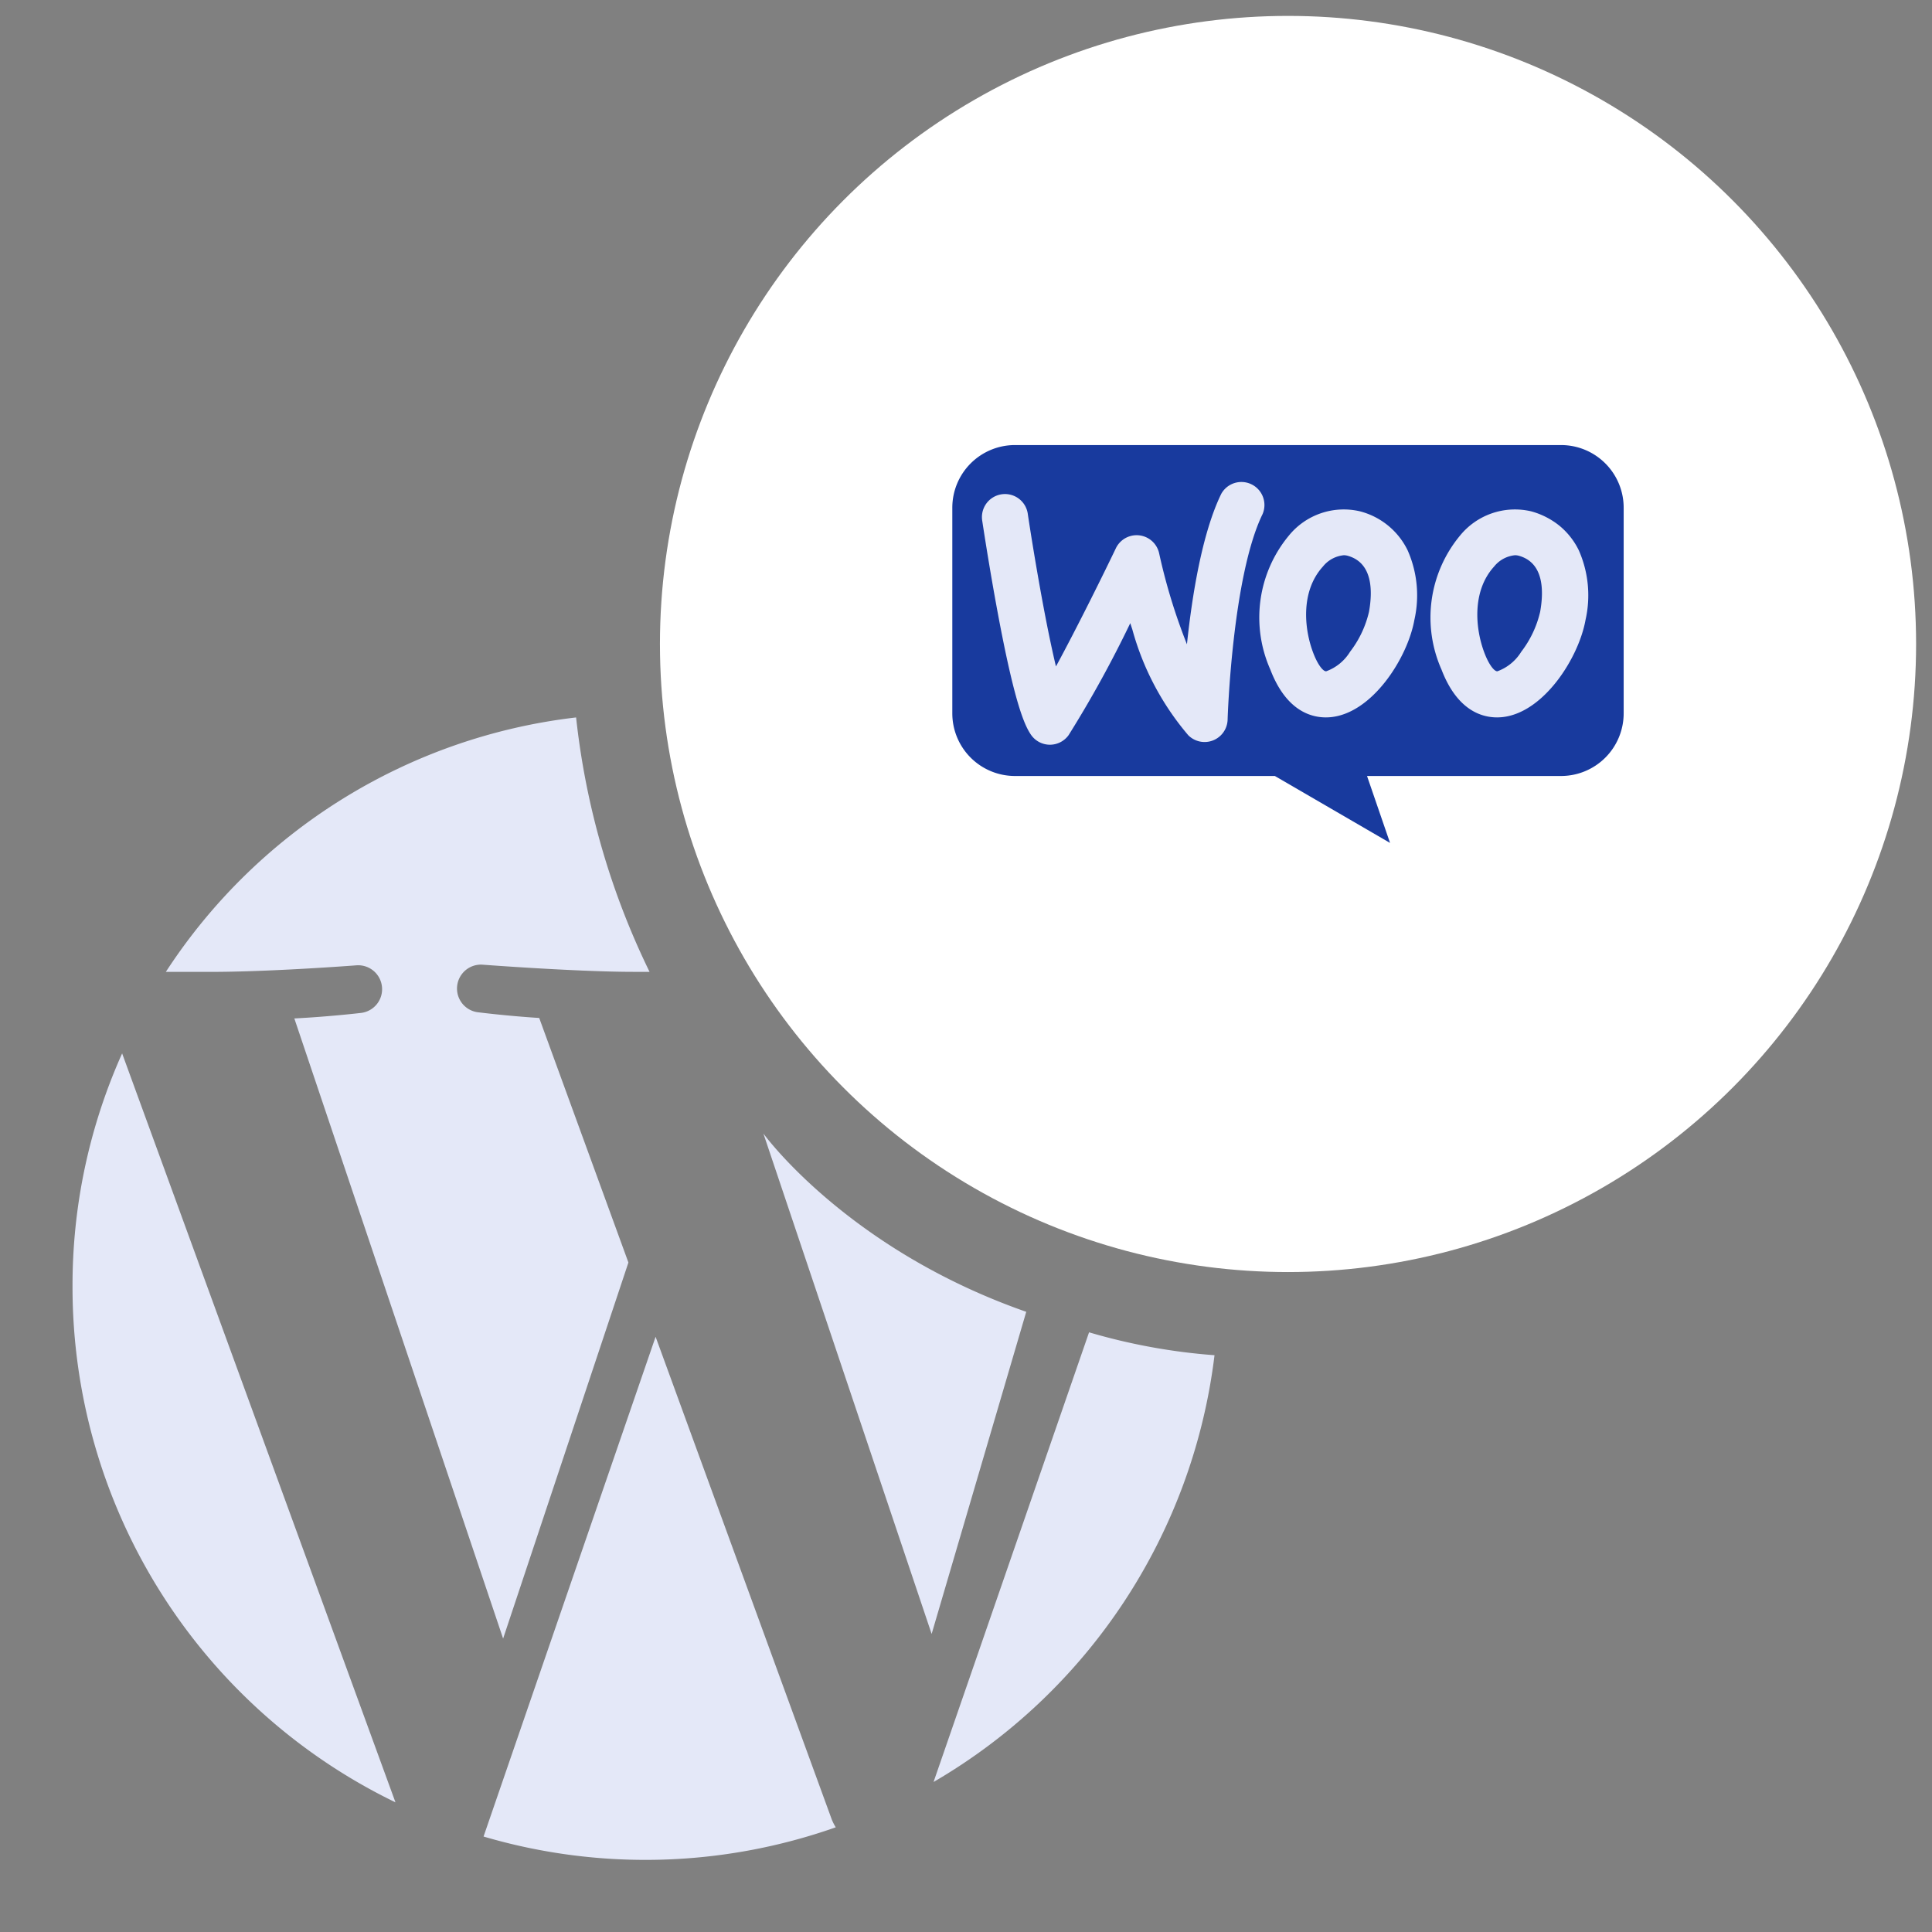 <svg xmlns="http://www.w3.org/2000/svg" width="121.504" height="121.509" viewBox="0 0 121.504 121.509">
  <rect x="0" y="0" width="121.504" height="121.509" fill="#808080" stroke="none"/>
  <g id="wp-woocommerce-str-2" transform="translate(-396.496 -487)">
    <g id="Layer_2" data-name="Layer 2" transform="translate(396.507 487.5)">
      <g id="Icons">
        <path id="Контур_8" data-name="Контур 8" d="M4.55,80.41a36,36,0,0,0,20.31,32.44L7.67,65.75A35.62,35.62,0,0,0,4.55,80.41Zm36.67,3.16L30.4,115a36,36,0,0,0,22.15-.58,3.229,3.229,0,0,1-.25-.49ZM22.4,60.21a1.5,1.5,0,0,1,.23,3s-1.95.23-4.13.34l13.13,39L39.51,78.9,33.9,63.52c-1.94-.12-3.78-.35-3.78-.35a1.5,1.5,0,1,1,.23-3s5.95.45,9.49.45h1a48.36,48.36,0,0,1-4.62-16,35.71,35.71,0,0,0-25.8,16h2.32c3.82.04,9.66-.41,9.66-.41ZM64.53,82C53.25,78.06,48,70.79,48,70.79l10.58,31.47Zm3.95,1.29L58.7,111.57A36.08,36.08,0,0,0,76.37,84.73a37.811,37.811,0,0,1-7.89-1.44Z" fill="#e4e8f8"/>
        <path id="Контур_9" data-name="Контур 9" d="M36.07,40.58A40.09,40.09,0,1,0,80.42,84.92M4.55,80.41A35.62,35.62,0,0,1,7.67,65.75l17.19,47.1A36,36,0,0,1,4.55,80.41Z" fill="none" stroke="#183a9e" stroke-linejoin="round" stroke-width="../1-7.html"/>
        <path id="Контур_10" data-name="Контур 10" d="M40.58,116.46A36.221,36.221,0,0,1,30.4,115L41.22,83.57,52.3,113.92a3.231,3.231,0,0,0,.25.49,35.91,35.91,0,0,1-11.97,2.05Zm.31-55.81h-1c-3.54,0-9.49-.45-9.49-.45a1.5,1.5,0,1,0-.23,3s1.84.23,3.78.35L39.51,78.9l-7.88,23.66-13.13-39c2.18-.11,4.13-.34,4.13-.34a1.5,1.5,0,1,0-.23-3s-5.84.45-9.61.45H10.47a36.05,36.05,0,0,1,25.8-16M64.53,82c-.47,2.33-1.34,5-2.36,8.28l-3.59,12L48,70.79M76.37,84.73A36.08,36.08,0,0,1,58.7,111.57l9.78-28.28" fill="none" stroke="#183a9e" stroke-linejoin="round" stroke-width="../1-7.html"/>
        <path id="Контур_13" data-name="Контур 13" d="M18.65,40.33V23.66a5,5,0,0,1,5-5H40.33m62.02,62.01V97.34a5,5,0,0,1-5,5H80.67" fill="none" stroke="#183a9e" stroke-linejoin="round" stroke-width="../1-7.html"/>
      </g>
    </g>
    <g id="group" transform="translate(2)">
      <g id="e1" transform="translate(436 488)" fill="#fff" stroke="#183a9e" stroke-linejoin="round" stroke-width="../1-7.html">
        <circle cx="39.5" cy="39.5" r="39.5" stroke="none"/>
        <circle cx="39.5" cy="39.5" r="40" fill="none"/>
      </g>
      <g id="e2" transform="translate(440 492)" fill="none" stroke="#183a9e" stroke-linejoin="round" stroke-width="../1-7.html">
        <circle cx="35.5" cy="35.5" r="35.5" stroke="none"/>
        <circle cx="35.5" cy="35.5" r="36" fill="none"/>
      </g>
    </g>
    <g id="woocommerce" transform="translate(443.325 511.741)">
      <path id="Контур_23" data-name="Контур 23" d="M132.835,23.518H98.489a3.94,3.94,0,0,0-3.94,3.94V40.39a3.94,3.94,0,0,0,3.94,3.94h16.345l7.244,4.209-1.447-4.209h12.2a3.94,3.94,0,0,0,3.94-3.94V27.458A3.94,3.94,0,0,0,132.835,23.518Z" transform="translate(-81.487 -20.269)" fill="#183a9e"/>
      <g id="Сгруппировать_2" data-name="Сгруппировать 2" transform="translate(14.925 5.501)">
        <path id="Контур_24" data-name="Контур 24" d="M112.31,56.411h-.017a1.449,1.449,0,0,1-1.181-.634c-.421-.619-1.037-2.045-2.08-7.629-.559-2.993-.979-5.812-.984-5.84a1.449,1.449,0,1,1,2.867-.426c0,.027.415,2.782.962,5.712.316,1.693.586,2.955.81,3.895,1.366-2.518,3.034-5.9,3.768-7.433a1.449,1.449,0,0,1,2.725.332,36.77,36.77,0,0,0,1.745,5.707c.326-3.084.956-7,2.158-9.462a1.449,1.449,0,0,1,2.6,1.271c-1.911,3.917-2.2,12.841-2.2,12.931a1.449,1.449,0,0,1-2.473.981,17.282,17.282,0,0,1-3.518-6.65q-.067-.2-.131-.4a71.859,71.859,0,0,1-3.877,7.041A1.45,1.45,0,0,1,112.31,56.411Z" transform="translate(-108.032 -39.817)" fill="#e4e8f8"/>
        <path id="Контур_25" data-name="Контур 25" d="M243.829,55.264a4.617,4.617,0,0,0-2.994-2.45,4.451,4.451,0,0,0-4.476,1.527,8.063,8.063,0,0,0-1.164,8.425c.973,2.541,2.5,3.007,3.492,3.007.107,0,.206-.006.3-.014,2.632-.25,4.842-3.732,5.267-6.119A7,7,0,0,0,243.829,55.264ZM241.4,59.13a6.546,6.546,0,0,1-1.191,2.515,2.937,2.937,0,0,1-1.5,1.228c-.18.017-.515-.37-.811-1.143-.595-1.55-.794-3.906.6-5.439a1.915,1.915,0,0,1,1.315-.716.883.883,0,0,1,.241.032C241.61,56.038,241.645,57.76,241.4,59.13Z" transform="translate(-217.057 -50.898)" fill="#e4e8f8"/>
        <path id="Контур_26" data-name="Контур 26" d="M321.744,55.264a4.635,4.635,0,0,0-1.215-1.543,4.867,4.867,0,0,0-1.78-.907,4.453,4.453,0,0,0-4.476,1.527,8.07,8.07,0,0,0-1.163,8.425c.973,2.541,2.5,3.007,3.492,3.007.107,0,.208-.006.3-.014,2.63-.25,4.84-3.732,5.266-6.119A7.008,7.008,0,0,0,321.744,55.264Zm-2.43,3.866a6.54,6.54,0,0,1-1.189,2.515,2.944,2.944,0,0,1-1.5,1.228c-.179.017-.515-.37-.811-1.143-.593-1.55-.792-3.906.6-5.439a1.92,1.92,0,0,1,1.315-.716.9.9,0,0,1,.242.032C319.525,56.038,319.558,57.76,319.314,59.13Z" transform="translate(-284.207 -50.898)" fill="#e4e8f8"/>
      </g>
    </g>
  </g>
</svg>
